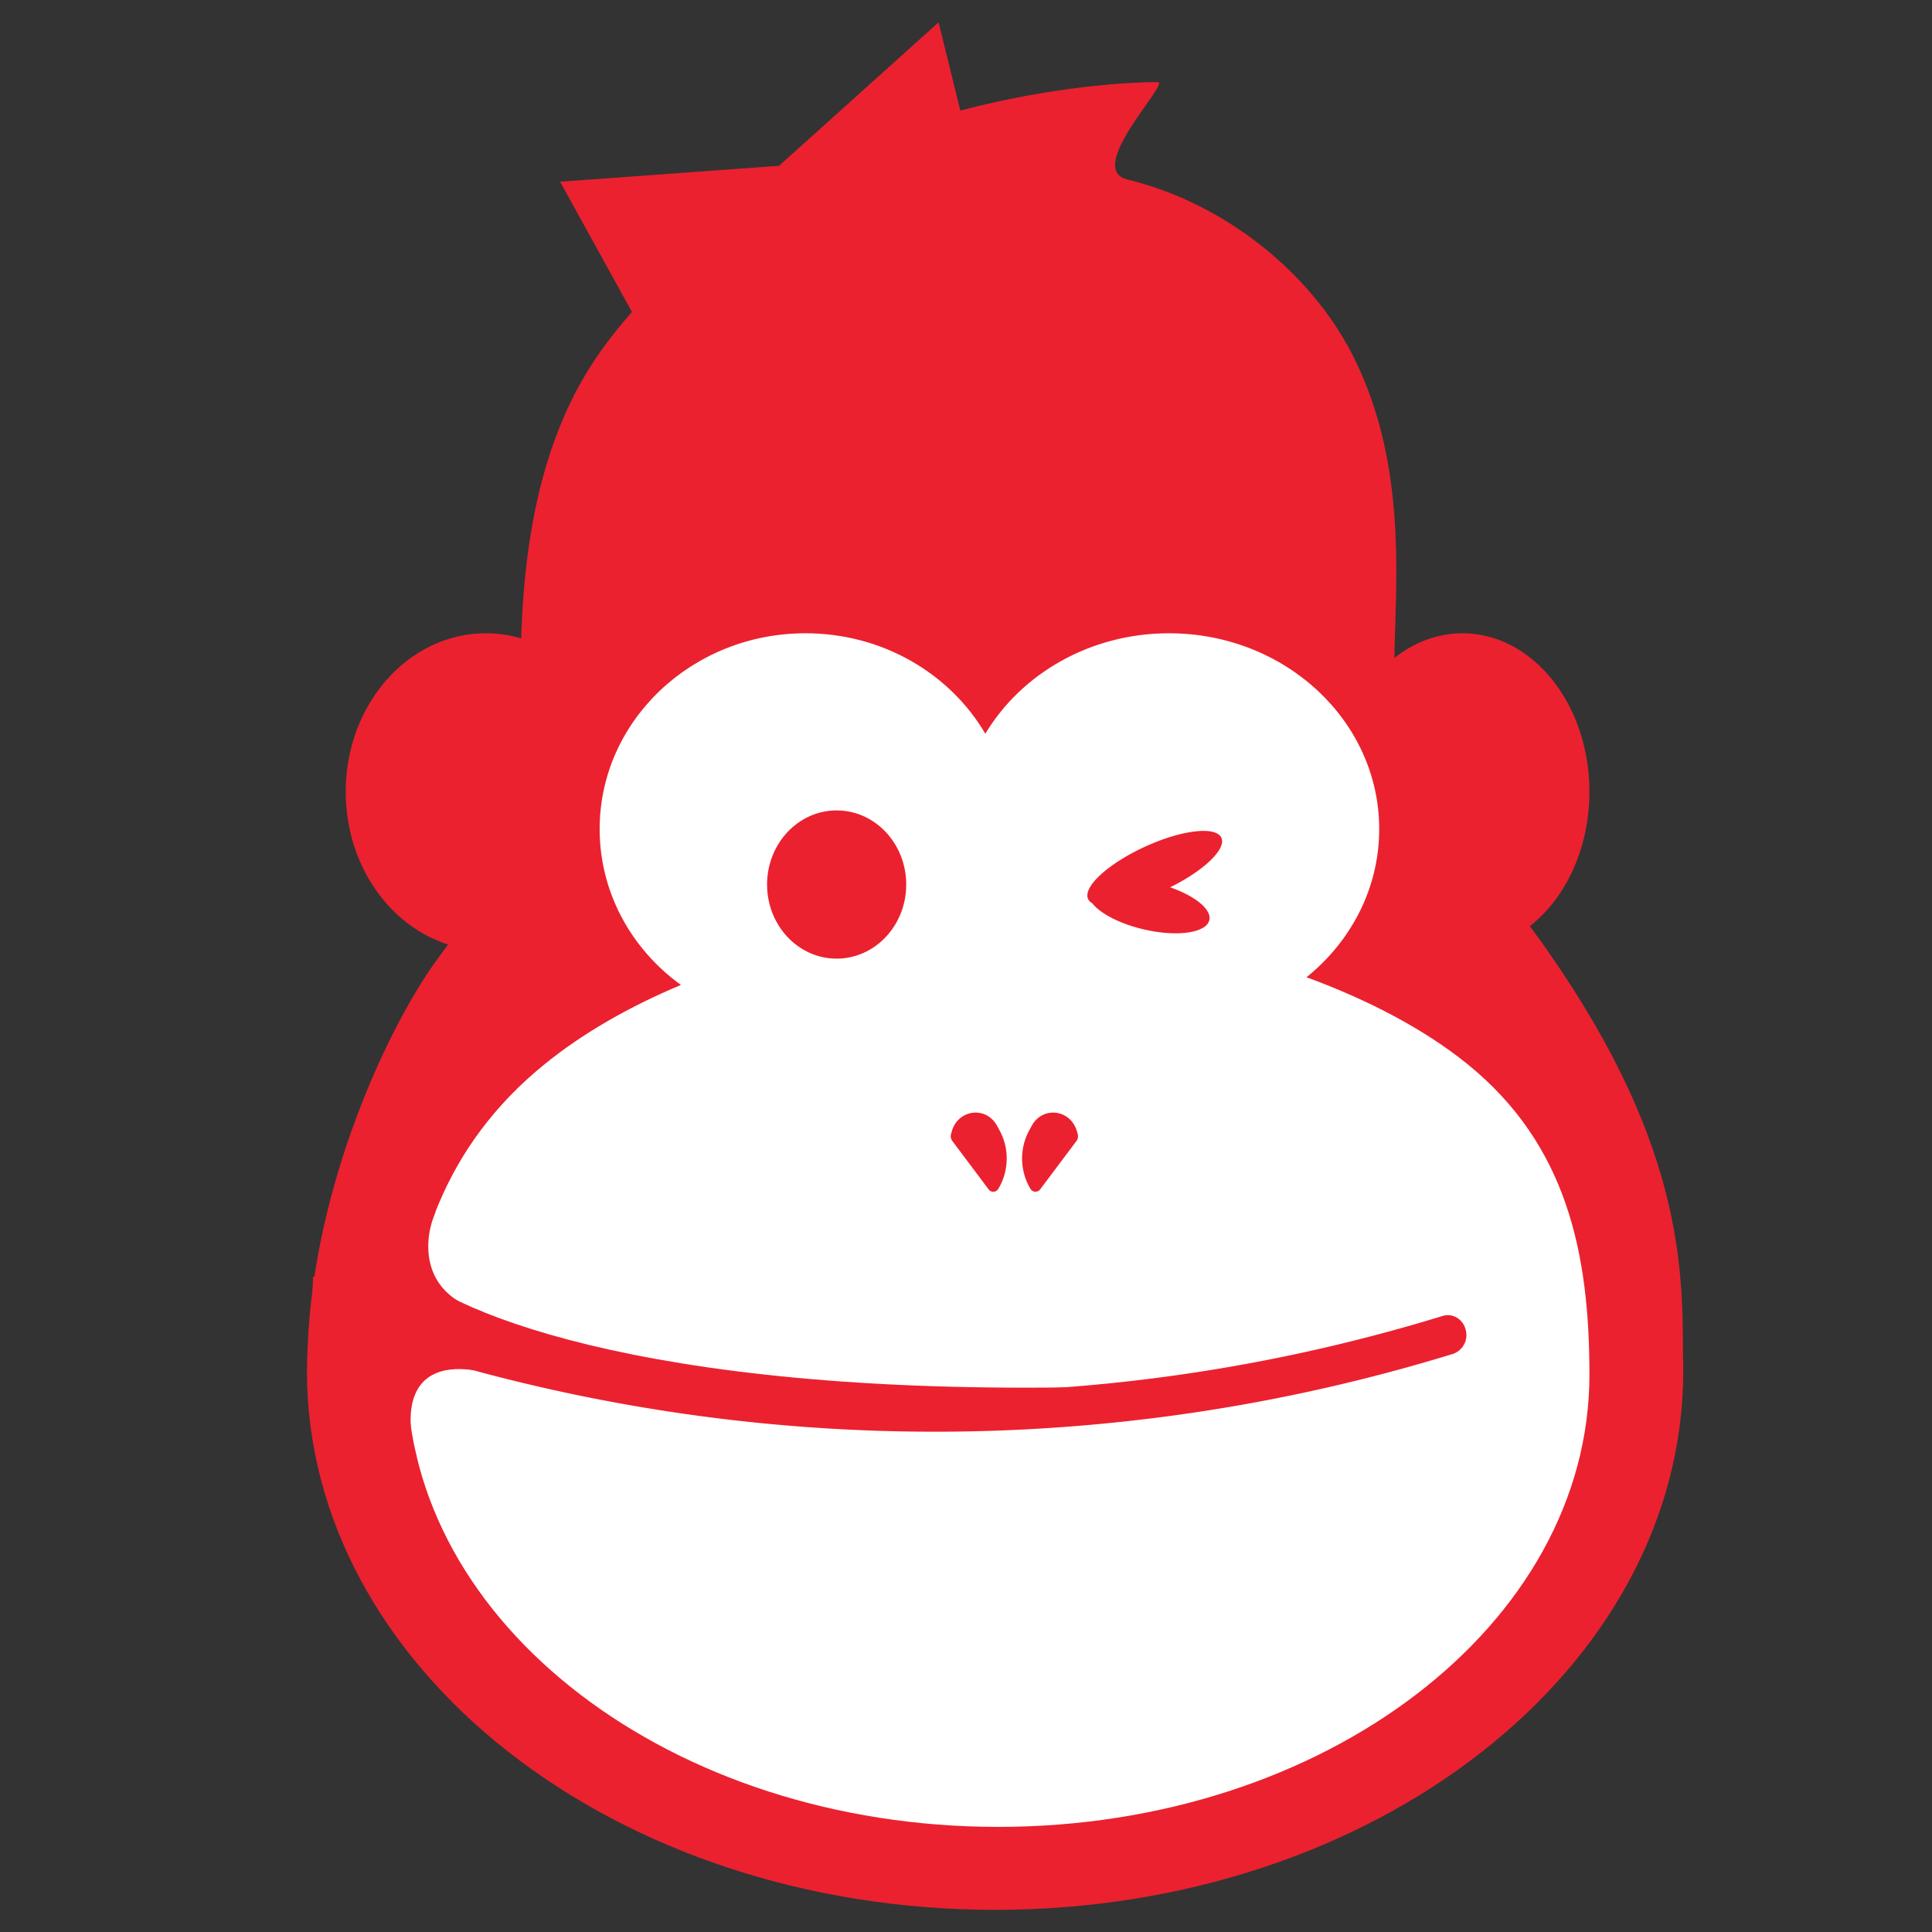 <svg xmlns="http://www.w3.org/2000/svg" fill="none" viewBox="0 0 32 32"><rect x="0" y="0" width="32" height="32" fill="#333333" stroke="none"/><g clip-path="url(#a)"><path fill="#EB212F" d="M8.047 15.74c1.282 0 2.321-1.175 2.321-2.626 0-1.45-1.04-2.625-2.321-2.625-1.282 0-2.321 1.175-2.321 2.625s1.039 2.626 2.32 2.626ZM24.223 15.74c1.162 0 2.103-1.175 2.103-2.626 0-1.45-.942-2.625-2.103-2.625-1.162 0-2.104 1.175-2.104 2.625s.942 2.626 2.104 2.626Z"/><path fill="#EB212F" d="m9.276 3.01 3.628-.264L15.546.37l.36 1.461c1.53-.402 2.8-.472 3.27-.472.072 0-.042.162-.198.384-.31.44-.783 1.113-.305 1.23 1.645.402 3.04 1.565 3.72 2.888.808 1.57.755 3.278.716 4.529-.015.474-.028.883.01 1.192 0 1.358.776 2.16 1.443 2.85.215.222.419.432.581.646 2.692 3.537 2.732 5.77 2.732 7.351.004.092.005.185.005.277 0 4.93-5.103 8.927-11.397 8.927-6.296 0-11.399-3.997-11.399-8.927 0-.142.005-.283.013-.424.106-2.66 1.337-5.304 2.166-6.421 1.388-1.87 1.469-2.236 1.435-3.064-.398-4.977.937-6.67 1.769-7.63L9.277 3.01Z" clip-rule="evenodd" fill-rule="evenodd"/><path fill="#fff" d="M11.278 16.314c-.818-.592-1.346-1.528-1.346-2.582 0-1.791 1.527-3.243 3.41-3.243 1.28 0 2.396.671 2.978 1.664.596-.993 1.735-1.664 3.042-1.664 1.923 0 3.482 1.452 3.482 3.243 0 .98-.466 1.859-1.204 2.454 1.032.379 1.956.865 2.662 1.436 1.66 1.342 2.024 3.153 2.024 5.146 0 4.137-4.384 7.491-9.793 7.491-5.408 0-9.792-3.354-9.792-7.491 0-1.993.625-3.804 2.285-5.146.628-.509 1.397-.95 2.252-1.308Z" clip-rule="evenodd" fill-rule="evenodd"/><path fill="#EB212F" d="M13.857 15.878c.637 0 1.153-.55 1.153-1.227 0-.678-.516-1.228-1.153-1.228-.636 0-1.152.55-1.152 1.228 0 .678.516 1.227 1.152 1.227ZM18.954 15.396c.551.127 1.034.055 1.077-.16.044-.214-.368-.49-.92-.617-.552-.126-1.034-.055-1.078.16-.043.214.369.49.92.617Z"/><path fill="#EB212F" d="M19.272 14.748c.61-.277 1.04-.665.96-.866-.08-.202-.641-.142-1.252.135s-1.042.665-.96.867c.08.201.64.14 1.252-.136ZM15.762 18.748c.098-.373.57-.437.753-.1l.042.077c.164.3.155.674-.022.966a.095.095 0 0 1-.16.009l-.601-.801a.132.132 0 0 1-.022-.113l.01-.038ZM17.84 18.748c-.098-.373-.57-.437-.752-.1l-.042.077a.977.977 0 0 0 .022.966c.036.06.117.064.16.009l.601-.801a.132.132 0 0 0 .022-.113l-.01-.038Z"/><path fill="#EB212F" d="M5.163 21.83a29.216 29.216 0 0 0 18.902.595.33.33 0 0 0 .21-.405c-.046-.174-.217-.274-.38-.224a28.64 28.64 0 0 1-18.71-.653l-.022.686Z" clip-rule="evenodd" fill-rule="evenodd"/><path fill="#EB212F" d="M18.775 22.953c-7.822.262-11.295-1.2-12.053-1.964l-.492.785 2.152.917 7.688.851 2.705-.589Z"/><path fill="#EB212F" d="M7.952 21.71c-1.033-.315-.922-1.223-.738-1.637-.205.087-.627.275-.676.327-.062.066-.246.982-.308 1.113-.061.131.984.655 1.107.72.098.053 1.435.197 2.091.262l-1.476-.785Z"/><path fill="#EB212F" d="M7.829 22.692c-1.181-.158-1.107.894-.923 1.44l-.615-.59-.369-1.767c.308-.022.935-.066.984-.066.05 0 .882.35 1.292.524l-.37.459Z"/></g><defs><clipPath id="a"><path transform="translate(5)" fill="#fff" d="M0 0h23v32H0z"/></clipPath></defs></svg>